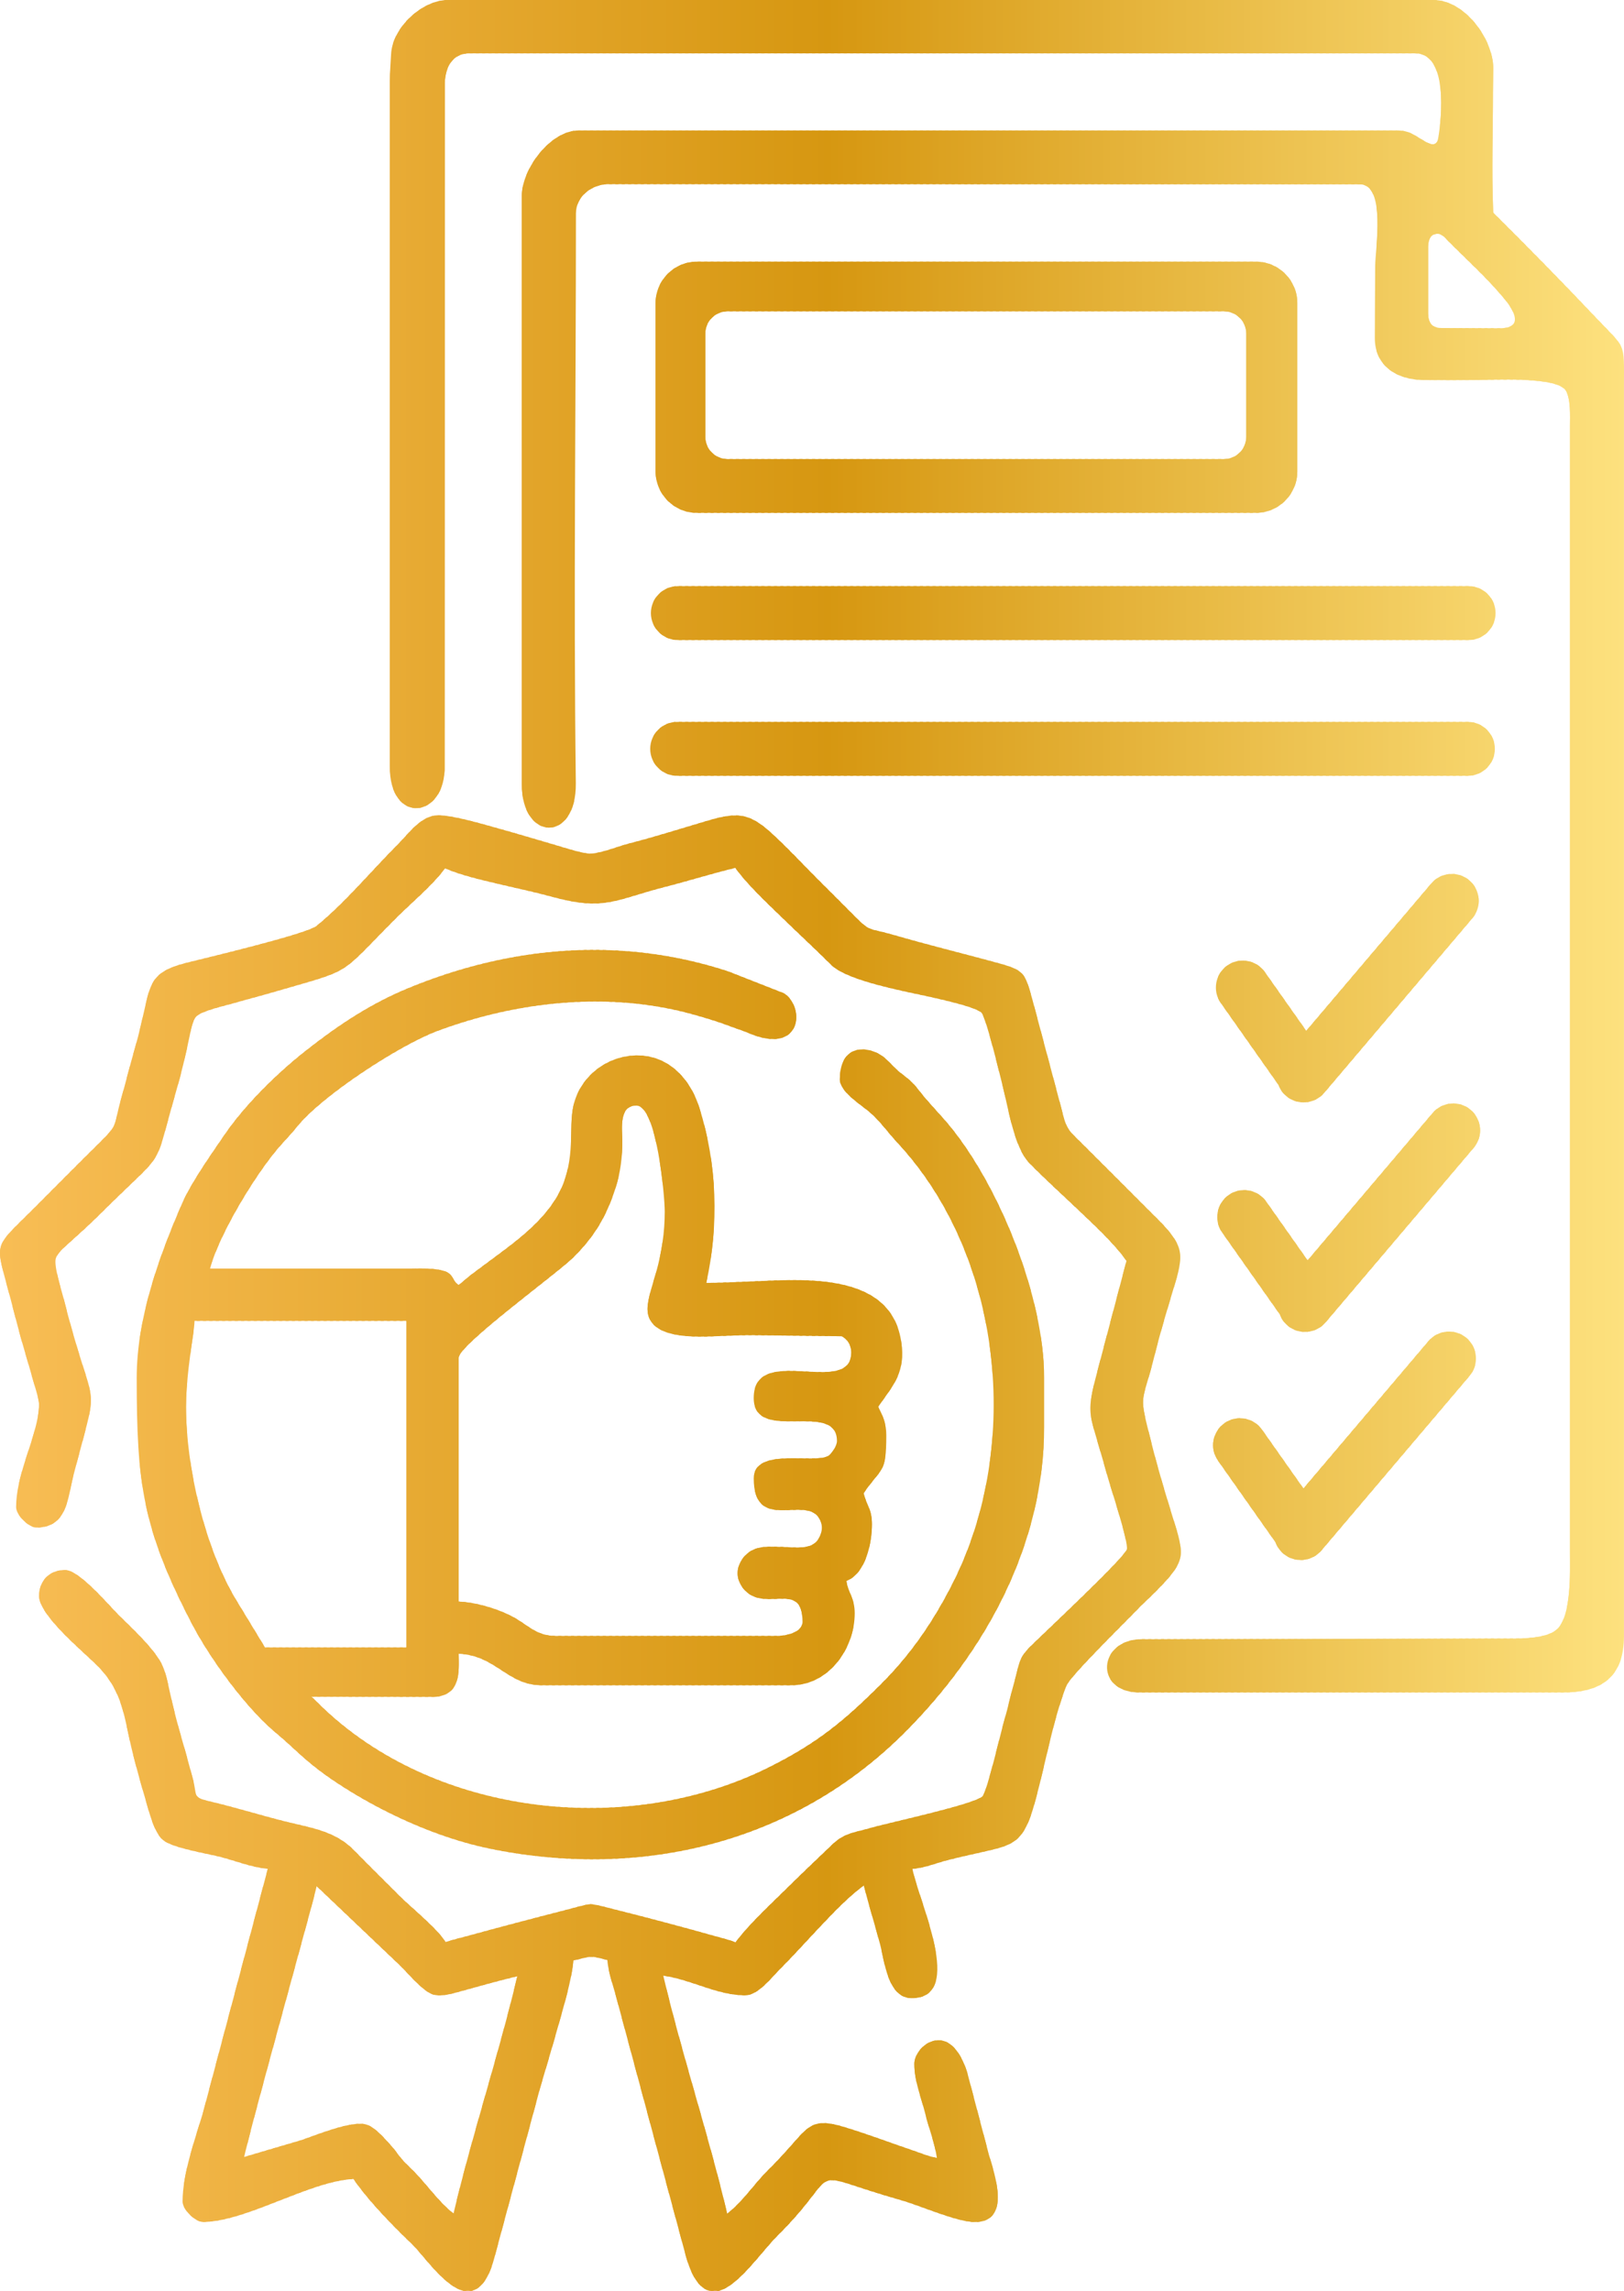 <?xml version="1.0" encoding="UTF-8"?>
<!DOCTYPE svg PUBLIC "-//W3C//DTD SVG 1.1//EN" "http://www.w3.org/Graphics/SVG/1.1/DTD/svg11.dtd">
<!-- Creator: CorelDRAW 2019 (64-Bit) -->
<svg xmlns="http://www.w3.org/2000/svg" xml:space="preserve" width="20.555mm" height="28.997mm" version="1.1" style="shape-rendering:geometricPrecision; text-rendering:geometricPrecision; image-rendering:optimizeQuality; fill-rule:evenodd; clip-rule:evenodd"
viewBox="0 0 891.81 1258.06"
 xmlns:xlink="http://www.w3.org/1999/xlink">
 <defs>
  <style type="text/css">
   <![CDATA[
    .fil109 {fill:#D69711}
    .fil108 {fill:#D69712}
    .fil110 {fill:#D69812}
    .fil107 {fill:#D79812}
    .fil106 {fill:#D79813}
    .fil105 {fill:#D79814}
    .fil111 {fill:#D79914}
    .fil104 {fill:#D89914}
    .fil103 {fill:#D89915}
    .fil112 {fill:#D89A15}
    .fil102 {fill:#D89A16}
    .fil113 {fill:#D89B16}
    .fil114 {fill:#D89B17}
    .fil115 {fill:#D89C18}
    .fil101 {fill:#D99A16}
    .fil100 {fill:#D99A17}
    .fil99 {fill:#D99B17}
    .fil98 {fill:#D99B18}
    .fil116 {fill:#D99C19}
    .fil117 {fill:#D99D1A}
    .fil118 {fill:#D99D1B}
    .fil97 {fill:#DA9B18}
    .fil96 {fill:#DA9B19}
    .fil95 {fill:#DA9C19}
    .fil94 {fill:#DA9C1A}
    .fil119 {fill:#DA9E1B}
    .fil120 {fill:#DA9F1C}
    .fil121 {fill:#DA9F1D}
    .fil93 {fill:#DB9C1A}
    .fil92 {fill:#DB9D1B}
    .fil122 {fill:#DBA01E}
    .fil123 {fill:#DBA01F}
    .fil124 {fill:#DBA120}
    .fil91 {fill:#DC9D1C}
    .fil90 {fill:#DC9D1D}
    .fil89 {fill:#DC9E1D}
    .fil88 {fill:#DC9E1E}
    .fil125 {fill:#DCA221}
    .fil126 {fill:#DCA222}
    .fil127 {fill:#DCA322}
    .fil87 {fill:#DD9E1E}
    .fil86 {fill:#DD9F1F}
    .fil85 {fill:#DD9F20}
    .fil128 {fill:#DDA323}
    .fil129 {fill:#DDA424}
    .fil130 {fill:#DDA525}
    .fil131 {fill:#DDA526}
    .fil84 {fill:#DE9F20}
    .fil83 {fill:#DEA021}
    .fil82 {fill:#DEA022}
    .fil132 {fill:#DEA627}
    .fil133 {fill:#DEA628}
    .fil134 {fill:#DEA729}
    .fil81 {fill:#DFA122}
    .fil80 {fill:#DFA123}
    .fil79 {fill:#DFA224}
    .fil135 {fill:#DFA829}
    .fil136 {fill:#DFA82A}
    .fil137 {fill:#DFA92B}
    .fil78 {fill:#E0A224}
    .fil77 {fill:#E0A225}
    .fil76 {fill:#E0A326}
    .fil138 {fill:#E0A92C}
    .fil139 {fill:#E0AA2D}
    .fil140 {fill:#E0AB2E}
    .fil75 {fill:#E1A326}
    .fil74 {fill:#E1A327}
    .fil73 {fill:#E1A428}
    .fil141 {fill:#E1AB2F}
    .fil142 {fill:#E1AC2F}
    .fil143 {fill:#E1AC30}
    .fil72 {fill:#E2A428}
    .fil71 {fill:#E2A429}
    .fil70 {fill:#E2A52A}
    .fil144 {fill:#E2AD31}
    .fil145 {fill:#E2AD32}
    .fil146 {fill:#E2AE33}
    .fil147 {fill:#E2AF34}
    .fil69 {fill:#E3A52A}
    .fil68 {fill:#E3A52B}
    .fil67 {fill:#E3A62B}
    .fil66 {fill:#E3A62C}
    .fil148 {fill:#E3AF35}
    .fil149 {fill:#E3B036}
    .fil65 {fill:#E4A62C}
    .fil64 {fill:#E4A72D}
    .fil63 {fill:#E4A72E}
    .fil150 {fill:#E4B137}
    .fil151 {fill:#E4B238}
    .fil152 {fill:#E4B239}
    .fil62 {fill:#E5A72E}
    .fil61 {fill:#E5A82F}
    .fil60 {fill:#E5A830}
    .fil153 {fill:#E5B33A}
    .fil154 {fill:#E5B33B}
    .fil155 {fill:#E5B43C}
    .fil59 {fill:#E6A930}
    .fil58 {fill:#E6A931}
    .fil57 {fill:#E6A932}
    .fil156 {fill:#E6B53D}
    .fil157 {fill:#E6B63E}
    .fil56 {fill:#E7AA32}
    .fil55 {fill:#E7AA33}
    .fil54 {fill:#E7AA34}
    .fil158 {fill:#E7B63F}
    .fil159 {fill:#E7B740}
    .fil160 {fill:#E7B841}
    .fil161 {fill:#E7B842}
    .fil53 {fill:#E8AB34}
    .fil52 {fill:#E8AB35}
    .fil51 {fill:#E8AB36}
    .fil162 {fill:#E8B943}
    .fil163 {fill:#E8B944}
    .fil164 {fill:#E8BA44}
    .fil50 {fill:#E9AC36}
    .fil49 {fill:#E9AC37}
    .fil48 {fill:#E9AD38}
    .fil165 {fill:#E9BB45}
    .fil166 {fill:#E9BB46}
    .fil167 {fill:#E9BC47}
    .fil47 {fill:#EAAD38}
    .fil46 {fill:#EAAD39}
    .fil45 {fill:#EAAE39}
    .fil44 {fill:#EAAE3A}
    .fil168 {fill:#EABC48}
    .fil169 {fill:#EABD49}
    .fil170 {fill:#EABD4A}
    .fil43 {fill:#EBAE3A}
    .fil42 {fill:#EBAE3B}
    .fil41 {fill:#EBAF3B}
    .fil40 {fill:#EBAF3C}
    .fil171 {fill:#EBBE4B}
    .fil172 {fill:#EBBF4B}
    .fil173 {fill:#EBBF4C}
    .fil39 {fill:#ECAF3C}
    .fil38 {fill:#ECB03D}
    .fil37 {fill:#ECB03E}
    .fil174 {fill:#ECC04D}
    .fil175 {fill:#ECC04E}
    .fil176 {fill:#ECC14F}
    .fil177 {fill:#ECC250}
    .fil36 {fill:#EDB03F}
    .fil35 {fill:#EDB13F}
    .fil34 {fill:#EDB140}
    .fil178 {fill:#EDC251}
    .fil179 {fill:#EDC352}
    .fil33 {fill:#EEB140}
    .fil32 {fill:#EEB241}
    .fil31 {fill:#EEB242}
    .fil180 {fill:#EEC453}
    .fil181 {fill:#EEC554}
    .fil182 {fill:#EEC555}
    .fil30 {fill:#EFB242}
    .fil29 {fill:#EFB343}
    .fil28 {fill:#EFB344}
    .fil183 {fill:#EFC656}
    .fil184 {fill:#EFC657}
    .fil185 {fill:#EFC758}
    .fil27 {fill:#F0B444}
    .fil26 {fill:#F0B445}
    .fil25 {fill:#F0B546}
    .fil186 {fill:#F0C858}
    .fil187 {fill:#F0C859}
    .fil188 {fill:#F0C95A}
    .fil24 {fill:#F1B546}
    .fil23 {fill:#F1B547}
    .fil22 {fill:#F1B648}
    .fil189 {fill:#F1C95B}
    .fil190 {fill:#F1CA5C}
    .fil191 {fill:#F1CA5D}
    .fil192 {fill:#F1CB5E}
    .fil21 {fill:#F2B648}
    .fil20 {fill:#F2B649}
    .fil19 {fill:#F2B749}
    .fil193 {fill:#F2CC5F}
    .fil194 {fill:#F2CD60}
    .fil18 {fill:#F3B74A}
    .fil17 {fill:#F3B74B}
    .fil16 {fill:#F3B84C}
    .fil195 {fill:#F3CD61}
    .fil196 {fill:#F3CE62}
    .fil197 {fill:#F3CF63}
    .fil15 {fill:#F4B84C}
    .fil14 {fill:#F4B84D}
    .fil13 {fill:#F4B94D}
    .fil12 {fill:#F4B94E}
    .fil198 {fill:#F4CF64}
    .fil199 {fill:#F4D065}
    .fil200 {fill:#F4D066}
    .fil11 {fill:#F5B94E}
    .fil10 {fill:#F5B94F}
    .fil9 {fill:#F5BA4F}
    .fil8 {fill:#F5BA50}
    .fil201 {fill:#F5D166}
    .fil202 {fill:#F5D267}
    .fil203 {fill:#F5D268}
    .fil7 {fill:#F6BA50}
    .fil6 {fill:#F6BB51}
    .fil5 {fill:#F6BB52}
    .fil204 {fill:#F6D369}
    .fil205 {fill:#F6D36A}
    .fil206 {fill:#F6D46B}
    .fil207 {fill:#F6D56C}
    .fil4 {fill:#F7BC52}
    .fil3 {fill:#F7BC53}
    .fil0 {fill:#F7BC54}
    .fil208 {fill:#F7D56D}
    .fil209 {fill:#F7D66D}
    .fil210 {fill:#F7D66E}
    .fil1 {fill:#F8BD54}
    .fil2 {fill:#F8BD55}
    .fil211 {fill:#F8D76F}
    .fil212 {fill:#F8D870}
    .fil213 {fill:#F8D871}
    .fil214 {fill:#F9D972}
    .fil215 {fill:#F9D973}
    .fil216 {fill:#F9DA74}
    .fil217 {fill:#FADA74}
    .fil218 {fill:#FADB75}
    .fil219 {fill:#FADC76}
    .fil220 {fill:#FBDC77}
    .fil221 {fill:#FBDD78}
    .fil222 {fill:#FBDD79}
    .fil223 {fill:#FBDE7A}
    .fil224 {fill:#FCDF7B}
    .fil225 {fill:#FCE07C}
    .fil226 {fill:#FDE07D}
    .fil227 {fill:#FDE17E}
   ]]>
  </style>
    <clipPath id="id0">
     <path d="M820.01 116.76c19,18.88 37.74,37.97 56.15,57.43 16.95,17.91 15.62,13.05 15.62,37.91l0 686.41c0,22.2 -12.05,30.94 -33.32,30.94l-233.3 0c-24.28,-0.53 -22.05,-28.68 1.18,-29.22l197.55 -0.4c8.06,-0.01 24.35,0.71 30.83,-4.84 8.38,-7.19 7.41,-31.98 7.41,-41.88l0 -619.08c0,-5.04 0.61,-15.88 -2.66,-20.01 -5.71,-7.2 -38.97,-5.36 -47.22,-5.33 -10.14,0.04 -20.27,0.1 -30.41,0.01 -14.4,-0.13 -26.86,-7.37 -26.86,-23.03 0,-13.22 0.15,-26.45 0.19,-39.68 0.03,-8.93 6.08,-44.76 -8.43,-44.76l-412.51 -0.11c-8.99,-0 -17.95,6.54 -17.95,16.06 -0.01,104.29 -1.37,208.58 -0.07,312.87 0.41,33.22 -30.04,31.88 -29.63,0.4l-0.01 -323.07c0,-14.53 15.62,-35.73 31.2,-35.73l449.22 0c7.01,0 9.22,2.33 14.81,5.57 3.28,1.9 7.06,3.84 7.96,-1.28 1.99,-11.27 5.52,-46.66 -12.67,-46.66l-519.21 0c-9.43,0 -13.25,7.6 -13.62,16.04l-0.1 375.13c0.84,29.17 -30.51,33.09 -30.1,0.05l0 -375.95c0,-4.92 0.49,-9.91 0.71,-14.83 0.66,-14.46 16.91,-29.73 31.29,-29.73l541.09 0c17.3,0 32.88,21.56 32.86,37.5 -0,4.26 -0.16,8.5 -0.16,12.75 0,21.67 -0.76,43.36 0.09,65.02l0.06 1.49zm-35.75 19.41l0 35.85c0,4.97 1.97,8.09 7.23,8.11l32.01 0.13c13.12,0.05 8.3,-9.24 2.79,-15.93 -9.44,-11.45 -20.33,-21.2 -30.74,-31.66 -2.05,-2.07 -4.03,-4.92 -7.33,-4.14 -3.51,0.82 -3.97,4.62 -3.97,7.65zm-450.68 940.28c-2.83,-0.75 -6.62,-1.91 -9.05,-1.81 -3.39,0.14 -6.33,1.44 -9.69,1.99 -0.68,10.07 -5.71,26.64 -8.3,35.93 -3.22,11.54 -6.7,22.99 -10.05,34.46l-25.08 93.12c-1.67,6.21 -5.02,15.95 -12.07,17.86l-0.22 0.06 -4.66 0 -0.2 -0.05c-8.98,-2.15 -19.36,-15.98 -25.53,-22.98 -2.2,-2.49 -4.66,-4.66 -7.02,-6.99 -9.24,-9.16 -20.24,-20.6 -27.63,-31.4 -12.35,0.57 -28.06,7 -39.42,11.4 -12.32,4.77 -30.03,12.2 -43.22,12.2 -4.21,0 -11.18,-6.79 -11.18,-11.18 0,-15.53 6.86,-34.24 11.28,-49.11l35.52 -133.67c-8.79,-0.72 -17.8,-4.42 -26.25,-6.58 -6.9,-1.77 -26.24,-4.85 -31.35,-9.24 -4.99,-4.29 -7.61,-15.62 -9.42,-21.73 -2.56,-8.64 -4.97,-17.29 -7.17,-26.03 -4.92,-19.58 -4.92,-33.53 -19.78,-48.3 -7.58,-7.54 -31.63,-27.27 -31.63,-37.87 0,-8.56 5.68,-14.33 14.33,-14.33 7.7,0 23.58,18.92 29.19,24.54 7.01,7 20.24,18.97 24.29,28.08 1.94,4.37 2.91,9.55 3.94,14.22 2.05,9.32 4.38,18.42 7.09,27.57 1.95,6.56 3.63,13.19 5.47,19.79 2.83,10.17 -0.62,10.53 9.76,12.96 13.81,3.24 27.34,7.5 41.09,10.94 13.61,3.4 27.32,5.14 37.62,15.67 8.57,8.76 17.31,17.34 25.97,26.01 4.94,4.94 20.57,17.7 24.49,24.6 3.54,-1.3 9.15,-2.58 12.13,-3.41 8.83,-2.44 17.69,-4.8 26.55,-7.15 9.05,-2.39 18.1,-4.76 27.17,-7.07 2.5,-0.63 11.35,-3.22 13.63,-3.22 2.94,0 11.18,2.36 14.23,3.11 8.91,2.2 17.8,4.53 26.67,6.89 8.72,2.32 17.43,4.68 26.11,7.14 3.38,0.96 9.06,2.33 12.75,3.79 6.33,-8.85 18.75,-20.41 26.28,-27.84 8.92,-8.8 17.97,-17.46 27.06,-26.1 6.54,-6.22 12.46,-6.41 20.67,-8.82 9.83,-2.88 57.29,-12.97 61.64,-17.49 2.56,-3.04 10.06,-35.39 12.01,-42.05 2.06,-7.03 3.51,-14.21 5.55,-21.23 2.64,-9.03 1.72,-12.09 8.85,-19.13 7.7,-7.6 50.91,-47.93 52.79,-53.12 1.05,-4.03 -8.94,-33.97 -10.7,-40.41 -2.17,-7.93 -4.57,-15.76 -6.84,-23.65 -1.18,-4.1 -2.38,-8.41 -2.49,-12.69 -0.2,-7.31 3.12,-17.91 4.9,-25.07l14.93 -56.6c-6.53,-9.45 -18.54,-20.45 -26.8,-28.33 -8.84,-8.43 -18.1,-16.74 -26.61,-25.48 -8.23,-8.45 -11.55,-30.36 -14.48,-41.89 -1.57,-6.15 -9.11,-37.84 -11.73,-40.61 -4.13,-4.11 -34.94,-10.07 -41.7,-11.59 -10.15,-2.3 -33.46,-7.34 -40.8,-14.65 -8.63,-8.59 -17.63,-16.9 -26.37,-25.39 -7.88,-7.66 -19.87,-18.77 -26.3,-27.91 -12.95,3.08 -25.65,7.15 -38.55,10.43 -27.52,7.01 -32.99,13.44 -62.34,5.37 -9.46,-2.6 -19.25,-4.62 -28.81,-6.9 -8.99,-2.15 -21.06,-4.83 -29.71,-8.67 -6.49,9 -18.7,19.17 -26.55,27.02 -33.29,33.29 -22.41,27.75 -68.67,41.25 -6.96,2.03 -13.99,3.81 -20.95,5.84 -4.13,1.21 -17.58,4.17 -20.43,7.26 -2.16,2.34 -3.1,8.03 -3.73,11.06 -2.12,10.13 -4.39,19.87 -7.3,29.83 -2.33,8 -4.42,16.03 -6.67,24.04 -1.17,4.17 -2.44,8.53 -4.65,12.28 -2.39,4.06 -6,7.56 -9.36,10.81 -6.87,6.66 -13.8,13.18 -20.57,19.96 -5.98,5.99 -12.1,11.47 -18.36,17.12 -2.1,1.9 -5.65,4.94 -6.5,7.74 -1.24,4.08 3.23,17.84 4.3,22.1 3.17,12.62 6.69,24.96 10.66,37.35 1.68,5.24 3.93,11.41 4.25,16.92 0.29,4.86 -0.88,9.83 -2.05,14.51 -2.39,9.52 -5.1,18.99 -7.54,28.52 -3.16,12.3 -3.26,28.43 -20.25,28.43 -4.21,0 -11.18,-6.8 -11.18,-11.18 0,-8.32 2.31,-16.9 4.75,-24.8 2.9,-9.43 7.86,-22.14 7.86,-31.92 -0.12,-2.86 -2.92,-11.65 -3.79,-14.73 -1.37,-4.85 -2.77,-9.71 -4.21,-14.55 -2.81,-9.46 -5.21,-19.06 -7.71,-28.6 -8.43,-32.16 -10.12,-26.55 12.67,-49.34 12.09,-12.09 24.08,-24.26 36.26,-36.25 10.69,-10.53 7.6,-9.11 11.64,-23.4 2.68,-9.48 5.02,-19.04 7.77,-28.49 2.38,-8.17 4.1,-16.2 6,-24.46 1.07,-4.67 2.33,-10.03 5.4,-13.84 4.18,-5.18 11.8,-7.28 17.98,-8.83 11.11,-2.78 64.84,-15.53 70.38,-20.02 15.59,-12.65 30.34,-30.47 44.72,-44.86 5.98,-5.98 12.68,-15.87 22.1,-15.87 8.38,0 25.14,5.05 33.5,7.37 10.39,2.89 20.69,6 31.04,9.02 4.4,1.28 15.58,5.02 19.68,4.64 6.61,-0.62 14.06,-3.87 20.6,-5.55 14.04,-3.61 27.54,-7.91 41.4,-12.02 6.58,-1.96 14.72,-4.4 21.6,-2.9 6.2,1.36 11.46,5.8 16.01,9.99 8.58,7.91 16.75,16.76 25.02,25.02 6.05,6.04 12.12,12.06 18.13,18.14 10.83,10.96 8.3,7.71 23.06,11.99 18.93,5.5 38.08,10.18 57.09,15.37 14.85,4.06 14.97,5.44 19.02,19.67l15.59 58.51c3.51,13.9 3.17,12.43 12.89,22.1 12.11,12.05 24.17,24.17 36.25,36.25 5.35,5.35 14.44,13.61 16.17,21.22 1.36,5.99 -0.96,13.35 -2.68,19.08 -3.84,12.82 -7.68,25.3 -10.91,38.33 -7.28,29.44 -9.11,19.36 -1.6,49.29 3.68,14.68 7.99,28.73 12.46,43.16 1.77,5.71 4.48,13.64 3.02,19.64 -1.59,6.53 -9.26,13.71 -13.84,18.48l-4.81 4.67c-1.08,1.02 -2.12,1.95 -3.15,3.03 -6.62,6.99 -38.5,38.09 -40.62,43.56 -7.44,19.17 -11.26,41.84 -16.71,61.86 -2,7.33 -4.66,17.68 -10.82,22.69 -3.83,3.12 -9.02,4.49 -13.74,5.61 -8.11,1.94 -16.2,3.55 -24.29,5.67 -6.62,1.74 -12.13,4.17 -18.95,4.7 3.05,17.02 29.36,71.01 -0.39,71.01 -13.23,0 -14.9,-20.17 -17.41,-29.66 -2.85,-10.77 -6.24,-21.41 -8.89,-32.23 -8.59,6.24 -17.28,15.49 -24.38,22.99 -7.25,7.66 -14.32,15.58 -21.78,23.04 -4.61,4.61 -11.92,14.3 -18.95,14.3 -15.64,0 -29.88,-8.77 -45.04,-10.78 10.38,43.89 24.71,86.76 35.1,130.65 8.66,-6.6 14.76,-16.35 22.51,-23.94 5.48,-5.36 10.32,-10.87 15.38,-16.58 2.74,-3.09 5.97,-6.77 9.91,-8.29 5.28,-2.03 12,-0.08 17.16,1.49 12.27,3.71 24.57,8.42 36.74,12.54 4.4,1.49 8.82,3.41 13.45,4.19 -1.09,-7.9 -4.46,-16.41 -6.34,-24.08 -2.27,-9.25 -6.03,-17.76 -6.03,-27.52 0,-3.91 2.53,-7.82 5.52,-10.17 1.34,-1.05 2.87,-1.88 4.51,-2.36 10.78,-3.12 16.77,9.54 19.16,17.81l11.82 44.85c3.23,10.87 12.22,36.7 -7.77,36.7 -9.96,0 -29.89,-8.99 -40.54,-12.01 -56.45,-16.02 -29.6,-18.42 -68.15,19.81 -8.08,8.01 -21.21,27.38 -31.92,29.98l-0.2 0.05 -4.8 0 -0.22 -0.06c-7.41,-2 -11.05,-12.59 -12.89,-19.09l-37.75 -140.37c-1.7,-6.86 -4.83,-14.96 -5.34,-22.07zm-84.53 139.14c10.35,-43.74 24.66,-86.56 35.02,-130.3 -10.53,2.53 -20.76,5.43 -31.22,8.32 -4.43,1.23 -10.59,3.11 -15.14,1.69 -5.38,-1.67 -13.51,-11.39 -17.52,-15.41l-46.29 -44.03c-2.13,8.75 -4.62,17.54 -6.96,26.2 -4.24,15.67 -8.54,31.32 -12.82,46.98 -4.68,17.14 -9.37,34.27 -13.92,51.45 -1.58,6 -3.17,12.01 -4.66,18.04 -0.41,1.66 -1.05,3.96 -1.48,6.03l31.42 -9.26c7.67,-2.58 28.04,-11.12 35.91,-8.49 4.95,1.66 9.91,7.74 13.39,11.51 2.14,2.32 3.63,4.72 5.62,7.1 1.9,2.27 4.02,4.18 6.12,6.26 7.38,7.26 14.29,17.56 22.53,23.92zm2.83 -307.37c0.15,10.35 1.16,22.27 -12.72,23.66l-68.29 -0.06c0.8,0.51 1.52,1.16 1.93,1.57 62.34,63.85 170.8,76.49 249.42,37.19 26.53,-13.27 41.17,-25.29 61.93,-46.05 16.5,-16.5 29.03,-35.08 39.45,-55.9 37.59,-75.13 27.05,-178.97 -30.83,-241.13 -5.34,-5.73 -9.6,-12.06 -15.67,-17.12 -4.69,-3.91 -15.91,-10.88 -15.91,-17.55 0,-6.55 1.76,-14.09 8.92,-16.07 4.76,-1.32 10.75,0.44 14.61,3.32 3.62,2.71 6.24,6.35 9.86,9.14 4.35,3.35 6.61,5.07 10.02,9.52 5.43,7.1 11.87,13.31 17.5,20.27 27.35,33.81 51.29,93.89 51.29,137.72l0 26.79c0,64.5 -31.81,123.11 -76.54,167.88 -60.71,60.75 -144.64,80.93 -228.01,63.79 -28.91,-5.94 -59.75,-20.1 -84.25,-36.38 -7.4,-4.91 -13.87,-9.89 -20.41,-15.87 -4.18,-3.83 -8.26,-7.62 -12.63,-11.25 -16.58,-13.75 -36.38,-41.04 -46.33,-60.22 -26.91,-51.91 -30.15,-76.81 -30.15,-134.75 0,-32.65 12.05,-66.15 24.88,-95.73 5.02,-11.56 15.73,-26.62 23,-37.32 11.24,-16.55 28.7,-33.79 44.39,-46.19 17.48,-13.82 35.32,-25.84 56.02,-34.46 56.66,-23.59 117.69,-28.89 176.58,-9.55l30.73 12.07 0.16 0.11c11.32,7.76 9.53,34.37 -20.17,21.51 -2.99,-1.29 -6.11,-2.19 -9.15,-3.36 -6.67,-2.57 -13.22,-4.54 -20.09,-6.49 -46.01,-13.1 -97.12,-7.68 -141.47,8.96 -20.66,7.75 -63.32,35.51 -76.93,52.6 -3.29,4.14 -6.96,7.76 -10.37,11.77 -12.46,14.65 -31.97,46.51 -37.37,66.04l109.67 -0.01c4.68,0 19.15,-0.82 22.5,3.42 2,2.54 1.82,3.55 4.33,5.62 2.36,-1.73 4.43,-3.76 6.76,-5.54 2.69,-2.06 5.43,-4.04 8.14,-6.07 15.15,-11.31 33.03,-23.43 41.32,-41.04 3.77,-8.01 5.08,-16.24 5.52,-25 0.33,-6.66 -0.07,-14.63 1.42,-21.06 3.37,-14.48 15.81,-25.24 30.47,-27.09 19.37,-2.45 33.05,10.77 38.6,28.31 9.84,31.06 10.86,64.58 3.83,96.33 8.3,-0.07 16.6,-0.47 24.89,-0.82 30.25,-1.28 79.1,-5.27 82.52,36.26 1.25,15.19 -5.51,21.6 -13,32.6 2.72,5.22 4.45,9.34 4.45,15.64 0,21.48 -2.6,17.34 -12.48,31.85 1.7,6.57 4.59,8.65 4.59,17.01 0,10.13 -3.27,26.97 -14.03,31.14 0.96,6.33 4.58,9.45 4.58,17.71 0,19.38 -14.21,39.55 -34.82,39.55l-137.12 0c-18.86,0 -25.02,-16.41 -45.54,-17.3zm-0.01 -28.67c9.5,0.38 20.89,3.79 29.06,7.98 8.88,4.56 13.2,10.89 24.38,10.89l121.35 0c4.57,0 14.04,-1.8 14.04,-7.73 0,-23.52 -21.02,-4.35 -32.42,-18.17 -4.7,-5.7 -4.15,-12.86 0.83,-18.18 5.62,-6 13.28,-4.9 20.73,-4.79 5.57,0.09 14.59,1.64 18.62,-3.11 3.48,-4.1 4.01,-9.99 0.25,-14.1 -8.74,-9.54 -34.8,8.38 -34.8,-20.46 0,-17.2 32.76,-7.98 40.65,-12.21 2.2,-1.18 5.05,-5.74 5.05,-8.27 0,-22.76 -45.71,1.74 -45.71,-23.64 0,-30.74 53.59,0.03 53.59,-25.22 0,-3.43 -2.17,-7.44 -5.48,-8.72l-49.53 -0.59c-5.16,0 -10.32,0.23 -15.48,0.42 -11.54,0.41 -41.41,3.1 -41.41,-14.75 0,-5.94 3.18,-14.55 4.79,-20.4 3.03,-11.06 4.66,-21.67 4.66,-33.17 0,-8.47 -4.36,-58.17 -15.61,-58.17 -9.5,0 -7.8,12.34 -7.71,18.76 0.12,9.11 -0.97,18.11 -3.79,26.79 -5.07,15.59 -11.5,26.34 -23.12,37.88 -8.67,8.62 -62.94,47.97 -62.94,55.11l0 133.84zm-106.35 25.18l77.68 0 0 -179.36 -116.36 0c-0.21,4.52 -1.15,9.74 -1.74,14.05 -1.06,7.7 -2.06,15.41 -2.59,23.16 -0.22,3.3 -0.36,6.61 -0.36,9.92 0,33.17 10.27,77.11 27.2,105.61l16.17 26.62zm226.33 -508.28l434.25 0c8.14,0 14.79,6.65 14.79,14.79 0,8.14 -6.65,14.79 -14.79,14.79l-434.25 0c-8.14,0 -14.79,-6.65 -14.79,-14.79 0,-8.14 6.65,-14.79 14.79,-14.79zm0.38 -74.55l434.26 0c8.14,0 14.79,6.65 14.79,14.79 0,8.14 -6.65,14.79 -14.79,14.79l-434.26 0c-8.14,0 -14.79,-6.65 -14.79,-14.79 0,-8.14 6.65,-14.79 14.79,-14.79zm10.43 -178.21l307.1 0c12.46,0 22.64,10.19 22.64,22.64l0 92.67c0,12.46 -10.19,22.64 -22.64,22.64l-307.1 0c-12.46,0 -22.64,-10.19 -22.64,-22.64l0 -92.67c0,-12.46 10.19,-22.64 22.64,-22.64zm16.87 27.3c-6.72,0 -12.22,5.5 -12.22,12.22l0 56.66c0,6.72 5.5,12.22 12.22,12.22l272.63 0c6.72,0 12.22,-5.5 12.22,-12.22l0 -56.66c0,-6.72 -5.5,-12.22 -12.22,-12.22l-272.63 0zm318.54 521.14l68.66 -80.93c5.25,-6.18 14.66,-6.98 20.85,-1.74 6.2,5.24 6.99,14.66 1.74,20.85l-81.39 95.93c-5.24,6.18 -14.66,6.98 -20.85,1.74 -1.97,-1.67 -3.46,-3.81 -4.34,-6.23l-31.62 -44.9c-4.69,-6.66 -3.04,-15.94 3.62,-20.61 6.67,-4.67 15.92,-3.03 20.6,3.62l22.73 32.28zm-2.3 125.28l68.66 -80.93c5.24,-6.18 14.65,-6.98 20.85,-1.74 6.2,5.24 6.99,14.65 1.74,20.85l-81.39 95.93c-5.24,6.17 -14.66,6.98 -20.84,1.74 -1.97,-1.67 -3.46,-3.81 -4.34,-6.23l-31.62 -44.9c-4.69,-6.66 -3.04,-15.94 3.62,-20.61 6.66,-4.67 15.92,-3.03 20.6,3.62l22.73 32.28zm1.54 -251.33l68.66 -80.93c5.24,-6.18 14.65,-6.98 20.85,-1.74 6.2,5.24 6.99,14.65 1.74,20.85l-81.39 95.93c-5.24,6.17 -14.65,6.98 -20.84,1.74 -1.97,-1.67 -3.46,-3.81 -4.34,-6.23l-31.62 -44.9c-4.69,-6.66 -3.04,-15.94 3.62,-20.61 6.66,-4.67 15.92,-3.03 20.6,3.62l22.73 32.28z"/>
    </clipPath>
 </defs>
 <g id="Слой_x0020_1">
  <g>
   <g style="clip-path:url(#id0)">
    <polygon class="fil0" points="-4.37,-0 -1.74,-0 -1.74,1258.06 -4.37,1258.06 "/>
    <polygon id="1" class="fil1" points="-3.48,-0 1.74,-0 1.74,1258.06 -3.48,1258.06 "/>
    <polygon id="2" class="fil2" points="0,-0 5.23,-0 5.23,1258.06 0,1258.06 "/>
    <polygon id="3" class="fil1" points="3.49,-0 8.71,-0 8.71,1258.06 3.49,1258.06 "/>
    <polygon id="4" class="fil0" points="6.97,-0 12.2,-0 12.2,1258.06 6.97,1258.06 "/>
    <polygon id="5" class="fil3" points="10.46,-0 15.68,-0 15.68,1258.06 10.46,1258.06 "/>
    <polygon id="6" class="fil3" points="13.94,-0 19.16,-0 19.16,1258.06 13.94,1258.06 "/>
    <polygon id="7" class="fil4" points="17.42,-0 22.65,-0 22.65,1258.06 17.42,1258.06 "/>
    <polygon id="8" class="fil5" points="20.9,-0 26.13,-0 26.13,1258.06 20.9,1258.06 "/>
    <polygon id="9" class="fil6" points="24.39,-0 29.62,-0 29.62,1258.06 24.39,1258.06 "/>
    <polygon id="10" class="fil6" points="27.87,-0 33.1,-0 33.1,1258.06 27.87,1258.06 "/>
    <polygon id="11" class="fil7" points="31.35,-0 36.58,-0 36.58,1258.06 31.35,1258.06 "/>
    <polygon id="12" class="fil8" points="34.84,-0 40.07,-0 40.07,1258.06 34.84,1258.06 "/>
    <polygon id="13" class="fil9" points="38.32,-0 43.55,-0 43.55,1258.06 38.32,1258.06 "/>
    <polygon id="14" class="fil10" points="41.81,-0 47.03,-0 47.03,1258.06 41.81,1258.06 "/>
    <polygon id="15" class="fil11" points="45.29,-0 50.51,-0 50.51,1258.06 45.29,1258.06 "/>
    <polygon id="16" class="fil12" points="48.77,-0 54,-0 54,1258.06 48.77,1258.06 "/>
    <polygon id="17" class="fil13" points="52.26,-0 57.48,-0 57.48,1258.06 52.26,1258.06 "/>
    <polygon id="18" class="fil14" points="55.74,-0 60.97,-0 60.97,1258.06 55.74,1258.06 "/>
    <polygon id="19" class="fil15" points="59.23,-0 64.45,-0 64.45,1258.06 59.23,1258.06 "/>
    <polygon id="20" class="fil16" points="62.71,-0 67.93,-0 67.93,1258.06 62.71,1258.06 "/>
    <polygon id="21" class="fil17" points="66.19,-0 71.42,-0 71.42,1258.06 66.19,1258.06 "/>
    <polygon id="22" class="fil17" points="69.68,-0 74.9,-0 74.9,1258.06 69.68,1258.06 "/>
    <polygon id="23" class="fil18" points="73.16,-0 78.38,-0 78.38,1258.06 73.16,1258.06 "/>
    <polygon id="24" class="fil19" points="76.64,-0 81.87,-0 81.87,1258.06 76.64,1258.06 "/>
    <polygon id="25" class="fil20" points="80.12,-0 85.35,-0 85.35,1258.06 80.12,1258.06 "/>
    <polygon id="26" class="fil21" points="83.61,-0 88.84,-0 88.84,1258.06 83.61,1258.06 "/>
    <polygon id="27" class="fil22" points="87.09,-0 92.32,-0 92.32,1258.06 87.09,1258.06 "/>
    <polygon id="28" class="fil23" points="90.58,-0 95.8,-0 95.8,1258.06 90.58,1258.06 "/>
    <polygon id="29" class="fil23" points="94.06,-0 99.29,-0 99.29,1258.06 94.06,1258.06 "/>
    <polygon id="30" class="fil24" points="97.54,-0 102.77,-0 102.77,1258.06 97.54,1258.06 "/>
    <polygon id="31" class="fil25" points="101.03,-0 106.25,-0 106.25,1258.06 101.03,1258.06 "/>
    <polygon id="32" class="fil26" points="104.51,-0 109.74,-0 109.74,1258.06 104.51,1258.06 "/>
    <polygon id="33" class="fil26" points="108,-0 113.22,-0 113.22,1258.06 108,1258.06 "/>
    <polygon id="34" class="fil27" points="111.48,-0 116.7,-0 116.7,1258.06 111.48,1258.06 "/>
    <polygon id="35" class="fil28" points="114.96,-0 120.19,-0 120.19,1258.06 114.96,1258.06 "/>
    <polygon id="36" class="fil29" points="118.45,-0 123.67,-0 123.67,1258.06 118.45,1258.06 "/>
    <polygon id="37" class="fil29" points="121.93,-0 127.15,-0 127.15,1258.06 121.93,1258.06 "/>
    <polygon id="38" class="fil30" points="125.41,-0 130.64,-0 130.64,1258.06 125.41,1258.06 "/>
    <polygon id="39" class="fil31" points="128.9,-0 134.12,-0 134.12,1258.06 128.9,1258.06 "/>
    <polygon id="40" class="fil32" points="132.38,-0 137.61,-0 137.61,1258.06 132.38,1258.06 "/>
    <polygon id="41" class="fil32" points="135.86,-0 141.09,-0 141.09,1258.06 135.86,1258.06 "/>
    <polygon id="42" class="fil33" points="139.35,-0 144.57,-0 144.57,1258.06 139.35,1258.06 "/>
    <polygon id="43" class="fil34" points="142.83,-0 148.06,-0 148.06,1258.06 142.83,1258.06 "/>
    <polygon id="44" class="fil35" points="146.31,-0 151.54,-0 151.54,1258.06 146.31,1258.06 "/>
    <polygon id="45" class="fil36" points="149.8,-0 155.03,-0 155.03,1258.06 149.8,1258.06 "/>
    <polygon id="46" class="fil37" points="153.28,-0 158.51,-0 158.51,1258.06 153.28,1258.06 "/>
    <polygon id="47" class="fil38" points="156.77,-0 161.99,-0 161.99,1258.06 156.77,1258.06 "/>
    <polygon id="48" class="fil38" points="160.25,-0 165.47,-0 165.47,1258.06 160.25,1258.06 "/>
    <polygon id="49" class="fil39" points="163.73,-0 168.96,-0 168.96,1258.06 163.73,1258.06 "/>
    <polygon id="50" class="fil40" points="167.22,-0 172.44,-0 172.44,1258.06 167.22,1258.06 "/>
    <polygon id="51" class="fil41" points="170.7,-0 175.92,-0 175.92,1258.06 170.7,1258.06 "/>
    <polygon id="52" class="fil42" points="174.18,-0 179.41,-0 179.41,1258.06 174.18,1258.06 "/>
    <polygon id="53" class="fil43" points="177.67,-0 182.89,-0 182.89,1258.06 177.67,1258.06 "/>
    <polygon id="54" class="fil44" points="181.15,-0 186.38,-0 186.38,1258.06 181.15,1258.06 "/>
    <polygon id="55" class="fil45" points="184.64,-0 189.86,-0 189.86,1258.06 184.64,1258.06 "/>
    <polygon id="56" class="fil46" points="188.12,-0 193.34,-0 193.34,1258.06 188.12,1258.06 "/>
    <polygon id="57" class="fil47" points="191.6,-0 196.83,-0 196.83,1258.06 191.6,1258.06 "/>
    <polygon id="58" class="fil48" points="195.08,-0 200.31,-0 200.31,1258.06 195.08,1258.06 "/>
    <polygon id="59" class="fil49" points="198.57,-0 203.8,-0 203.8,1258.06 198.57,1258.06 "/>
    <polygon id="60" class="fil49" points="202.05,-0 207.28,-0 207.28,1258.06 202.05,1258.06 "/>
    <polygon id="61" class="fil50" points="205.53,-0 210.76,-0 210.76,1258.06 205.53,1258.06 "/>
    <polygon id="62" class="fil51" points="209.02,-0 214.25,-0 214.25,1258.06 209.02,1258.06 "/>
    <polygon id="63" class="fil52" points="212.5,-0 217.73,-0 217.73,1258.06 212.5,1258.06 "/>
    <polygon id="64" class="fil52" points="215.99,-0 221.21,-0 221.21,1258.06 215.99,1258.06 "/>
    <polygon id="65" class="fil53" points="219.47,-0 224.69,-0 224.69,1258.06 219.47,1258.06 "/>
    <polygon id="66" class="fil54" points="222.95,-0 228.18,-0 228.18,1258.06 222.95,1258.06 "/>
    <polygon id="67" class="fil55" points="226.44,-0 231.66,-0 231.66,1258.06 226.44,1258.06 "/>
    <polygon id="68" class="fil56" points="229.92,-0 235.15,-0 235.15,1258.06 229.92,1258.06 "/>
    <polygon id="69" class="fil57" points="233.41,-0 238.63,-0 238.63,1258.06 233.41,1258.06 "/>
    <polygon id="70" class="fil58" points="236.89,-0 242.11,-0 242.11,1258.06 236.89,1258.06 "/>
    <polygon id="71" class="fil58" points="240.37,-0 245.6,-0 245.6,1258.06 240.37,1258.06 "/>
    <polygon id="72" class="fil59" points="243.86,-0 249.08,-0 249.08,1258.06 243.86,1258.06 "/>
    <polygon id="73" class="fil60" points="247.34,-0 252.56,-0 252.56,1258.06 247.34,1258.06 "/>
    <polygon id="74" class="fil61" points="250.83,-0 256.05,-0 256.05,1258.06 250.83,1258.06 "/>
    <polygon id="75" class="fil61" points="254.3,-0 259.53,-0 259.53,1258.06 254.3,1258.06 "/>
    <polygon id="76" class="fil62" points="257.79,-0 263.02,-0 263.02,1258.06 257.79,1258.06 "/>
    <polygon id="77" class="fil63" points="261.27,-0 266.5,-0 266.5,1258.06 261.27,1258.06 "/>
    <polygon id="78" class="fil64" points="264.76,-0 269.98,-0 269.98,1258.06 264.76,1258.06 "/>
    <polygon id="79" class="fil64" points="268.24,-0 273.47,-0 273.47,1258.06 268.24,1258.06 "/>
    <polygon id="80" class="fil65" points="271.72,-0 276.95,-0 276.95,1258.06 271.72,1258.06 "/>
    <polygon id="81" class="fil66" points="275.21,-0 280.44,-0 280.44,1258.06 275.21,1258.06 "/>
    <polygon id="82" class="fil67" points="278.69,-0 283.92,-0 283.92,1258.06 278.69,1258.06 "/>
    <polygon id="83" class="fil68" points="282.18,-0 287.4,-0 287.4,1258.06 282.18,1258.06 "/>
    <polygon id="84" class="fil69" points="285.66,-0 290.88,-0 290.88,1258.06 285.66,1258.06 "/>
    <polygon id="85" class="fil70" points="289.14,-0 294.37,-0 294.37,1258.06 289.14,1258.06 "/>
    <polygon id="86" class="fil71" points="292.63,-0 297.85,-0 297.85,1258.06 292.63,1258.06 "/>
    <polygon id="87" class="fil71" points="296.11,-0 301.33,-0 301.33,1258.06 296.11,1258.06 "/>
    <polygon id="88" class="fil72" points="299.59,-0 304.82,-0 304.82,1258.06 299.59,1258.06 "/>
    <polygon id="89" class="fil73" points="303.08,-0 308.3,-0 308.3,1258.06 303.08,1258.06 "/>
    <polygon id="90" class="fil74" points="306.56,-0 311.79,-0 311.79,1258.06 306.56,1258.06 "/>
    <polygon id="91" class="fil75" points="310.05,-0 315.27,-0 315.27,1258.06 310.05,1258.06 "/>
    <polygon id="92" class="fil76" points="313.53,-0 318.75,-0 318.75,1258.06 313.53,1258.06 "/>
    <polygon id="93" class="fil77" points="317.01,-0 322.24,-0 322.24,1258.06 317.01,1258.06 "/>
    <polygon id="94" class="fil77" points="320.49,-0 325.72,-0 325.72,1258.06 320.49,1258.06 "/>
    <polygon id="95" class="fil78" points="323.98,-0 329.21,-0 329.21,1258.06 323.98,1258.06 "/>
    <polygon id="96" class="fil79" points="327.46,-0 332.69,-0 332.69,1258.06 327.46,1258.06 "/>
    <polygon id="97" class="fil80" points="330.95,-0 336.17,-0 336.17,1258.06 330.95,1258.06 "/>
    <polygon id="98" class="fil80" points="334.43,-0 339.66,-0 339.66,1258.06 334.43,1258.06 "/>
    <polygon id="99" class="fil81" points="337.91,-0 343.14,-0 343.14,1258.06 337.91,1258.06 "/>
    <polygon id="100" class="fil82" points="341.4,-0 346.62,-0 346.62,1258.06 341.4,1258.06 "/>
    <polygon id="101" class="fil83" points="344.88,-0 350.1,-0 350.1,1258.06 344.88,1258.06 "/>
    <polygon id="102" class="fil83" points="348.36,-0 353.59,-0 353.59,1258.06 348.36,1258.06 "/>
    <polygon id="103" class="fil84" points="351.85,-0 357.07,-0 357.07,1258.06 351.85,1258.06 "/>
    <polygon id="104" class="fil85" points="355.33,-0 360.56,-0 360.56,1258.06 355.33,1258.06 "/>
    <polygon id="105" class="fil86" points="358.82,-0 364.04,-0 364.04,1258.06 358.82,1258.06 "/>
    <polygon id="106" class="fil86" points="362.3,-0 367.52,-0 367.52,1258.06 362.3,1258.06 "/>
    <polygon id="107" class="fil87" points="365.78,-0 371.01,-0 371.01,1258.06 365.78,1258.06 "/>
    <polygon id="108" class="fil88" points="369.27,-0 374.49,-0 374.49,1258.06 369.27,1258.06 "/>
    <polygon id="109" class="fil89" points="372.75,-0 377.98,-0 377.98,1258.06 372.75,1258.06 "/>
    <polygon id="110" class="fil90" points="376.23,-0 381.46,-0 381.46,1258.06 376.23,1258.06 "/>
    <polygon id="111" class="fil91" points="379.72,-0 384.94,-0 384.94,1258.06 379.72,1258.06 "/>
    <polygon id="112" class="fil92" points="383.2,-0 388.43,-0 388.43,1258.06 383.2,1258.06 "/>
    <polygon id="113" class="fil92" points="386.68,-0 391.91,-0 391.91,1258.06 386.68,1258.06 "/>
    <polygon id="114" class="fil93" points="390.17,-0 395.39,-0 395.39,1258.06 390.17,1258.06 "/>
    <polygon id="115" class="fil94" points="393.65,-0 398.88,-0 398.88,1258.06 393.65,1258.06 "/>
    <polygon id="116" class="fil95" points="397.13,-0 402.36,-0 402.36,1258.06 397.13,1258.06 "/>
    <polygon id="117" class="fil96" points="400.62,-0 405.84,-0 405.84,1258.06 400.62,1258.06 "/>
    <polygon id="118" class="fil97" points="404.1,-0 409.33,-0 409.33,1258.06 404.1,1258.06 "/>
    <polygon id="119" class="fil98" points="407.59,-0 412.81,-0 412.81,1258.06 407.59,1258.06 "/>
    <polygon id="120" class="fil99" points="411.07,-0 416.29,-0 416.29,1258.06 411.07,1258.06 "/>
    <polygon id="121" class="fil100" points="414.55,-0 419.78,-0 419.78,1258.06 414.55,1258.06 "/>
    <polygon id="122" class="fil101" points="418.04,-0 423.26,-0 423.26,1258.06 418.04,1258.06 "/>
    <polygon id="123" class="fil102" points="421.52,-0 426.75,-0 426.75,1258.06 421.52,1258.06 "/>
    <polygon id="124" class="fil103" points="425.01,-0 430.23,-0 430.23,1258.06 425.01,1258.06 "/>
    <polygon id="125" class="fil103" points="428.49,-0 433.71,-0 433.71,1258.06 428.49,1258.06 "/>
    <polygon id="126" class="fil104" points="431.97,-0 437.2,-0 437.2,1258.06 431.97,1258.06 "/>
    <polygon id="127" class="fil105" points="435.45,-0 440.68,-0 440.68,1258.06 435.45,1258.06 "/>
    <polygon id="128" class="fil106" points="438.94,-0 444.16,-0 444.16,1258.06 438.94,1258.06 "/>
    <polygon id="129" class="fil106" points="442.42,-0 447.65,-0 447.65,1258.06 442.42,1258.06 "/>
    <polygon id="130" class="fil107" points="445.9,-0 451.13,-0 451.13,1258.06 445.9,1258.06 "/>
    <polygon id="131" class="fil108" points="449.39,-0 454.62,-0 454.62,1258.06 449.39,1258.06 "/>
    <polygon id="132" class="fil109" points="452.87,-0 458.1,-0 458.1,1258.06 452.87,1258.06 "/>
    <polygon id="133" class="fil110" points="456.36,-0 461.58,-0 461.58,1258.06 456.36,1258.06 "/>
    <polygon id="134" class="fil106" points="459.84,-0 465.06,-0 465.06,1258.06 459.84,1258.06 "/>
    <polygon id="135" class="fil111" points="463.32,-0 468.55,-0 468.55,1258.06 463.32,1258.06 "/>
    <polygon id="136" class="fil111" points="466.81,-0 472.03,-0 472.03,1258.06 466.81,1258.06 "/>
    <polygon id="137" class="fil112" points="470.29,-0 475.51,-0 475.51,1258.06 470.29,1258.06 "/>
    <polygon id="138" class="fil113" points="473.78,-0 479,-0 479,1258.06 473.78,1258.06 "/>
    <polygon id="139" class="fil114" points="477.26,-0 482.48,-0 482.48,1258.06 477.26,1258.06 "/>
    <polygon id="140" class="fil115" points="480.74,-0 485.97,-0 485.97,1258.06 480.74,1258.06 "/>
    <polygon id="141" class="fil116" points="484.23,-0 489.45,-0 489.45,1258.06 484.23,1258.06 "/>
    <polygon id="142" class="fil117" points="487.71,-0 492.93,-0 492.93,1258.06 487.71,1258.06 "/>
    <polygon id="143" class="fil118" points="491.19,-0 496.42,-0 496.42,1258.06 491.19,1258.06 "/>
    <polygon id="144" class="fil119" points="494.67,-0 499.9,-0 499.9,1258.06 494.67,1258.06 "/>
    <polygon id="145" class="fil120" points="498.16,-0 503.39,-0 503.39,1258.06 498.16,1258.06 "/>
    <polygon id="146" class="fil121" points="501.64,-0 506.87,-0 506.87,1258.06 501.64,1258.06 "/>
    <polygon id="147" class="fil122" points="505.13,-0 510.35,-0 510.35,1258.06 505.13,1258.06 "/>
    <polygon id="148" class="fil123" points="508.61,-0 513.84,-0 513.84,1258.06 508.61,1258.06 "/>
    <polygon id="149" class="fil124" points="512.09,-0 517.32,-0 517.32,1258.06 512.09,1258.06 "/>
    <polygon id="150" class="fil125" points="515.58,-0 520.8,-0 520.8,1258.06 515.58,1258.06 "/>
    <polygon id="151" class="fil126" points="519.06,-0 524.28,-0 524.28,1258.06 519.06,1258.06 "/>
    <polygon id="152" class="fil127" points="522.54,-0 527.77,-0 527.77,1258.06 522.54,1258.06 "/>
    <polygon id="153" class="fil128" points="526.03,-0 531.25,-0 531.25,1258.06 526.03,1258.06 "/>
    <polygon id="154" class="fil129" points="529.51,-0 534.74,-0 534.74,1258.06 529.51,1258.06 "/>
    <polygon id="155" class="fil130" points="533,-0 538.22,-0 538.22,1258.06 533,1258.06 "/>
    <polygon id="156" class="fil131" points="536.48,-0 541.7,-0 541.7,1258.06 536.48,1258.06 "/>
    <polygon id="157" class="fil132" points="539.96,-0 545.19,-0 545.19,1258.06 539.96,1258.06 "/>
    <polygon id="158" class="fil133" points="543.45,-0 548.67,-0 548.67,1258.06 543.45,1258.06 "/>
    <polygon id="159" class="fil134" points="546.93,-0 552.16,-0 552.16,1258.06 546.93,1258.06 "/>
    <polygon id="160" class="fil135" points="550.41,-0 555.64,-0 555.64,1258.06 550.41,1258.06 "/>
    <polygon id="161" class="fil136" points="553.9,-0 559.12,-0 559.12,1258.06 553.9,1258.06 "/>
    <polygon id="162" class="fil137" points="557.38,-0 562.61,-0 562.61,1258.06 557.38,1258.06 "/>
    <polygon id="163" class="fil138" points="560.86,-0 566.09,-0 566.09,1258.06 560.86,1258.06 "/>
    <polygon id="164" class="fil139" points="564.35,-0 569.57,-0 569.57,1258.06 564.35,1258.06 "/>
    <polygon id="165" class="fil140" points="567.83,-0 573.06,-0 573.06,1258.06 567.83,1258.06 "/>
    <polygon id="166" class="fil141" points="571.31,-0 576.54,-0 576.54,1258.06 571.31,1258.06 "/>
    <polygon id="167" class="fil142" points="574.8,-0 580.02,-0 580.02,1258.06 574.8,1258.06 "/>
    <polygon id="168" class="fil143" points="578.28,-0 583.51,-0 583.51,1258.06 578.28,1258.06 "/>
    <polygon id="169" class="fil144" points="581.77,-0 586.99,-0 586.99,1258.06 581.77,1258.06 "/>
    <polygon id="170" class="fil145" points="585.25,-0 590.47,-0 590.47,1258.06 585.25,1258.06 "/>
    <polygon id="171" class="fil146" points="588.73,-0 593.96,-0 593.96,1258.06 588.73,1258.06 "/>
    <polygon id="172" class="fil147" points="592.22,-0 597.44,-0 597.44,1258.06 592.22,1258.06 "/>
    <polygon id="173" class="fil148" points="595.7,-0 600.93,-0 600.93,1258.06 595.7,1258.06 "/>
    <polygon id="174" class="fil149" points="599.19,-0 604.41,-0 604.41,1258.06 599.19,1258.06 "/>
    <polygon id="175" class="fil149" points="602.67,-0 607.89,-0 607.89,1258.06 602.67,1258.06 "/>
    <polygon id="176" class="fil150" points="606.15,-0 611.38,-0 611.38,1258.06 606.15,1258.06 "/>
    <polygon id="177" class="fil151" points="609.64,-0 614.86,-0 614.86,1258.06 609.64,1258.06 "/>
    <polygon id="178" class="fil152" points="613.12,-0 618.34,-0 618.34,1258.06 613.12,1258.06 "/>
    <polygon id="179" class="fil153" points="616.6,-0 621.83,-0 621.83,1258.06 616.6,1258.06 "/>
    <polygon id="180" class="fil154" points="620.08,-0 625.31,-0 625.31,1258.06 620.08,1258.06 "/>
    <polygon id="181" class="fil155" points="623.57,-0 628.8,-0 628.8,1258.06 623.57,1258.06 "/>
    <polygon id="182" class="fil156" points="627.05,-0 632.28,-0 632.28,1258.06 627.05,1258.06 "/>
    <polygon id="183" class="fil156" points="630.54,-0 635.76,-0 635.76,1258.06 630.54,1258.06 "/>
    <polygon id="184" class="fil157" points="634.02,-0 639.25,-0 639.25,1258.06 634.02,1258.06 "/>
    <polygon id="185" class="fil158" points="637.5,-0 642.73,-0 642.73,1258.06 637.5,1258.06 "/>
    <polygon id="186" class="fil159" points="640.99,-0 646.21,-0 646.21,1258.06 640.99,1258.06 "/>
    <polygon id="187" class="fil160" points="644.47,-0 649.69,-0 649.69,1258.06 644.47,1258.06 "/>
    <polygon id="188" class="fil161" points="647.96,-0 653.18,-0 653.18,1258.06 647.96,1258.06 "/>
    <polygon id="189" class="fil162" points="651.44,-0 656.66,-0 656.66,1258.06 651.44,1258.06 "/>
    <polygon id="190" class="fil163" points="654.92,-0 660.15,-0 660.15,1258.06 654.92,1258.06 "/>
    <polygon id="191" class="fil164" points="658.41,-0 663.63,-0 663.63,1258.06 658.41,1258.06 "/>
    <polygon id="192" class="fil165" points="661.89,-0 667.11,-0 667.11,1258.06 661.89,1258.06 "/>
    <polygon id="193" class="fil166" points="665.37,-0 670.6,-0 670.6,1258.06 665.37,1258.06 "/>
    <polygon id="194" class="fil167" points="668.86,-0 674.08,-0 674.08,1258.06 668.86,1258.06 "/>
    <polygon id="195" class="fil168" points="672.34,-0 677.57,-0 677.57,1258.06 672.34,1258.06 "/>
    <polygon id="196" class="fil169" points="675.82,-0 681.05,-0 681.05,1258.06 675.82,1258.06 "/>
    <polygon id="197" class="fil170" points="679.31,-0 684.53,-0 684.53,1258.06 679.31,1258.06 "/>
    <polygon id="198" class="fil171" points="682.79,-0 688.02,-0 688.02,1258.06 682.79,1258.06 "/>
    <polygon id="199" class="fil172" points="686.27,-0 691.5,-0 691.5,1258.06 686.27,1258.06 "/>
    <polygon id="200" class="fil173" points="689.76,-0 694.99,-0 694.99,1258.06 689.76,1258.06 "/>
    <polygon id="201" class="fil174" points="693.24,-0 698.47,-0 698.47,1258.06 693.24,1258.06 "/>
    <polygon id="202" class="fil175" points="696.72,-0 701.95,-0 701.95,1258.06 696.72,1258.06 "/>
    <polygon id="203" class="fil176" points="700.21,-0 705.43,-0 705.43,1258.06 700.21,1258.06 "/>
    <polygon id="204" class="fil177" points="703.69,-0 708.92,-0 708.92,1258.06 703.69,1258.06 "/>
    <polygon id="205" class="fil178" points="707.18,-0 712.4,-0 712.4,1258.06 707.18,1258.06 "/>
    <polygon id="206" class="fil179" points="710.66,-0 715.88,-0 715.88,1258.06 710.66,1258.06 "/>
    <polygon id="207" class="fil179" points="714.14,-0 719.37,-0 719.37,1258.06 714.14,1258.06 "/>
    <polygon id="208" class="fil180" points="717.63,-0 722.85,-0 722.85,1258.06 717.63,1258.06 "/>
    <polygon id="209" class="fil181" points="721.11,-0 726.34,-0 726.34,1258.06 721.11,1258.06 "/>
    <polygon id="210" class="fil182" points="724.6,-0 729.82,-0 729.82,1258.06 724.6,1258.06 "/>
    <polygon id="211" class="fil183" points="728.08,-0 733.3,-0 733.3,1258.06 728.08,1258.06 "/>
    <polygon id="212" class="fil184" points="731.56,-0 736.79,-0 736.79,1258.06 731.56,1258.06 "/>
    <polygon id="213" class="fil185" points="735.04,-0 740.27,-0 740.27,1258.06 735.04,1258.06 "/>
    <polygon id="214" class="fil186" points="738.53,-0 743.75,-0 743.75,1258.06 738.53,1258.06 "/>
    <polygon id="215" class="fil187" points="742.01,-0 747.24,-0 747.24,1258.06 742.01,1258.06 "/>
    <polygon id="216" class="fil188" points="745.49,-0 750.72,-0 750.72,1258.06 745.49,1258.06 "/>
    <polygon id="217" class="fil189" points="748.98,-0 754.21,-0 754.21,1258.06 748.98,1258.06 "/>
    <polygon id="218" class="fil190" points="752.46,-0 757.69,-0 757.69,1258.06 752.46,1258.06 "/>
    <polygon id="219" class="fil191" points="755.95,-0 761.17,-0 761.17,1258.06 755.95,1258.06 "/>
    <polygon id="220" class="fil192" points="759.43,-0 764.65,-0 764.65,1258.06 759.43,1258.06 "/>
    <polygon id="221" class="fil193" points="762.91,-0 768.14,-0 768.14,1258.06 762.91,1258.06 "/>
    <polygon id="222" class="fil193" points="766.4,-0 771.62,-0 771.62,1258.06 766.4,1258.06 "/>
    <polygon id="223" class="fil194" points="769.88,-0 775.11,-0 775.11,1258.06 769.88,1258.06 "/>
    <polygon id="224" class="fil195" points="773.37,-0 778.59,-0 778.59,1258.06 773.37,1258.06 "/>
    <polygon id="225" class="fil196" points="776.85,-0 782.07,-0 782.07,1258.06 776.85,1258.06 "/>
    <polygon id="226" class="fil197" points="780.33,-0 785.56,-0 785.56,1258.06 780.33,1258.06 "/>
    <polygon id="227" class="fil198" points="783.82,-0 789.04,-0 789.04,1258.06 783.82,1258.06 "/>
    <polygon id="228" class="fil199" points="787.3,-0 792.52,-0 792.52,1258.06 787.3,1258.06 "/>
    <polygon id="229" class="fil200" points="790.78,-0 796.01,-0 796.01,1258.06 790.78,1258.06 "/>
    <polygon id="230" class="fil201" points="794.26,-0 799.49,-0 799.49,1258.06 794.26,1258.06 "/>
    <polygon id="231" class="fil202" points="797.75,-0 802.98,-0 802.98,1258.06 797.75,1258.06 "/>
    <polygon id="232" class="fil203" points="801.23,-0 806.46,-0 806.46,1258.06 801.23,1258.06 "/>
    <polygon id="233" class="fil204" points="804.72,-0 809.94,-0 809.94,1258.06 804.72,1258.06 "/>
    <polygon id="234" class="fil205" points="808.2,-0 813.43,-0 813.43,1258.06 808.2,1258.06 "/>
    <polygon id="235" class="fil206" points="811.68,-0 816.91,-0 816.91,1258.06 811.68,1258.06 "/>
    <polygon id="236" class="fil207" points="815.17,-0 820.39,-0 820.39,1258.06 815.17,1258.06 "/>
    <polygon id="237" class="fil208" points="818.65,-0 823.88,-0 823.88,1258.06 818.65,1258.06 "/>
    <polygon id="238" class="fil209" points="822.14,-0 827.36,-0 827.36,1258.06 822.14,1258.06 "/>
    <polygon id="239" class="fil210" points="825.62,-0 830.84,-0 830.84,1258.06 825.62,1258.06 "/>
    <polygon id="240" class="fil211" points="829.1,-0 834.33,-0 834.33,1258.06 829.1,1258.06 "/>
    <polygon id="241" class="fil212" points="832.59,-0 837.81,-0 837.81,1258.06 832.59,1258.06 "/>
    <polygon id="242" class="fil213" points="836.07,-0 841.29,-0 841.29,1258.06 836.07,1258.06 "/>
    <polygon id="243" class="fil214" points="839.55,-0 844.78,-0 844.78,1258.06 839.55,1258.06 "/>
    <polygon id="244" class="fil215" points="843.04,-0 848.26,-0 848.26,1258.06 843.04,1258.06 "/>
    <polygon id="245" class="fil216" points="846.52,-0 851.75,-0 851.75,1258.06 846.52,1258.06 "/>
    <polygon id="246" class="fil217" points="850,-0 855.23,-0 855.23,1258.06 850,1258.06 "/>
    <polygon id="247" class="fil218" points="853.49,-0 858.71,-0 858.71,1258.06 853.49,1258.06 "/>
    <polygon id="248" class="fil219" points="856.97,-0 862.2,-0 862.2,1258.06 856.97,1258.06 "/>
    <polygon id="249" class="fil220" points="860.45,-0 865.68,-0 865.68,1258.06 860.45,1258.06 "/>
    <polygon id="250" class="fil221" points="863.94,-0 869.17,-0 869.17,1258.06 863.94,1258.06 "/>
    <polygon id="251" class="fil222" points="867.42,-0 872.65,-0 872.65,1258.06 867.42,1258.06 "/>
    <polygon id="252" class="fil223" points="870.91,-0 876.13,-0 876.13,1258.06 870.91,1258.06 "/>
    <polygon id="253" class="fil224" points="874.39,-0 879.61,-0 879.61,1258.06 874.39,1258.06 "/>
    <polygon id="254" class="fil224" points="877.87,-0 883.1,-0 883.1,1258.06 877.87,1258.06 "/>
    <polygon id="255" class="fil225" points="881.36,-0 886.58,-0 886.58,1258.06 881.36,1258.06 "/>
    <polygon id="256" class="fil226" points="884.84,-0 890.06,-0 890.06,1258.06 884.84,1258.06 "/>
    <polygon id="257" class="fil227" points="888.32,-0 893.55,-0 893.55,1258.06 888.32,1258.06 "/>
    <polygon id="258" class="fil226" points="891.81,-0 897.03,-0 897.03,1258.06 891.81,1258.06 "/>
    <polygon id="259" class="fil225" points="895.29,-0 893.11,-0 893.11,1258.06 895.29,1258.06 "/>
   </g>
  </g>
 </g>
</svg>
